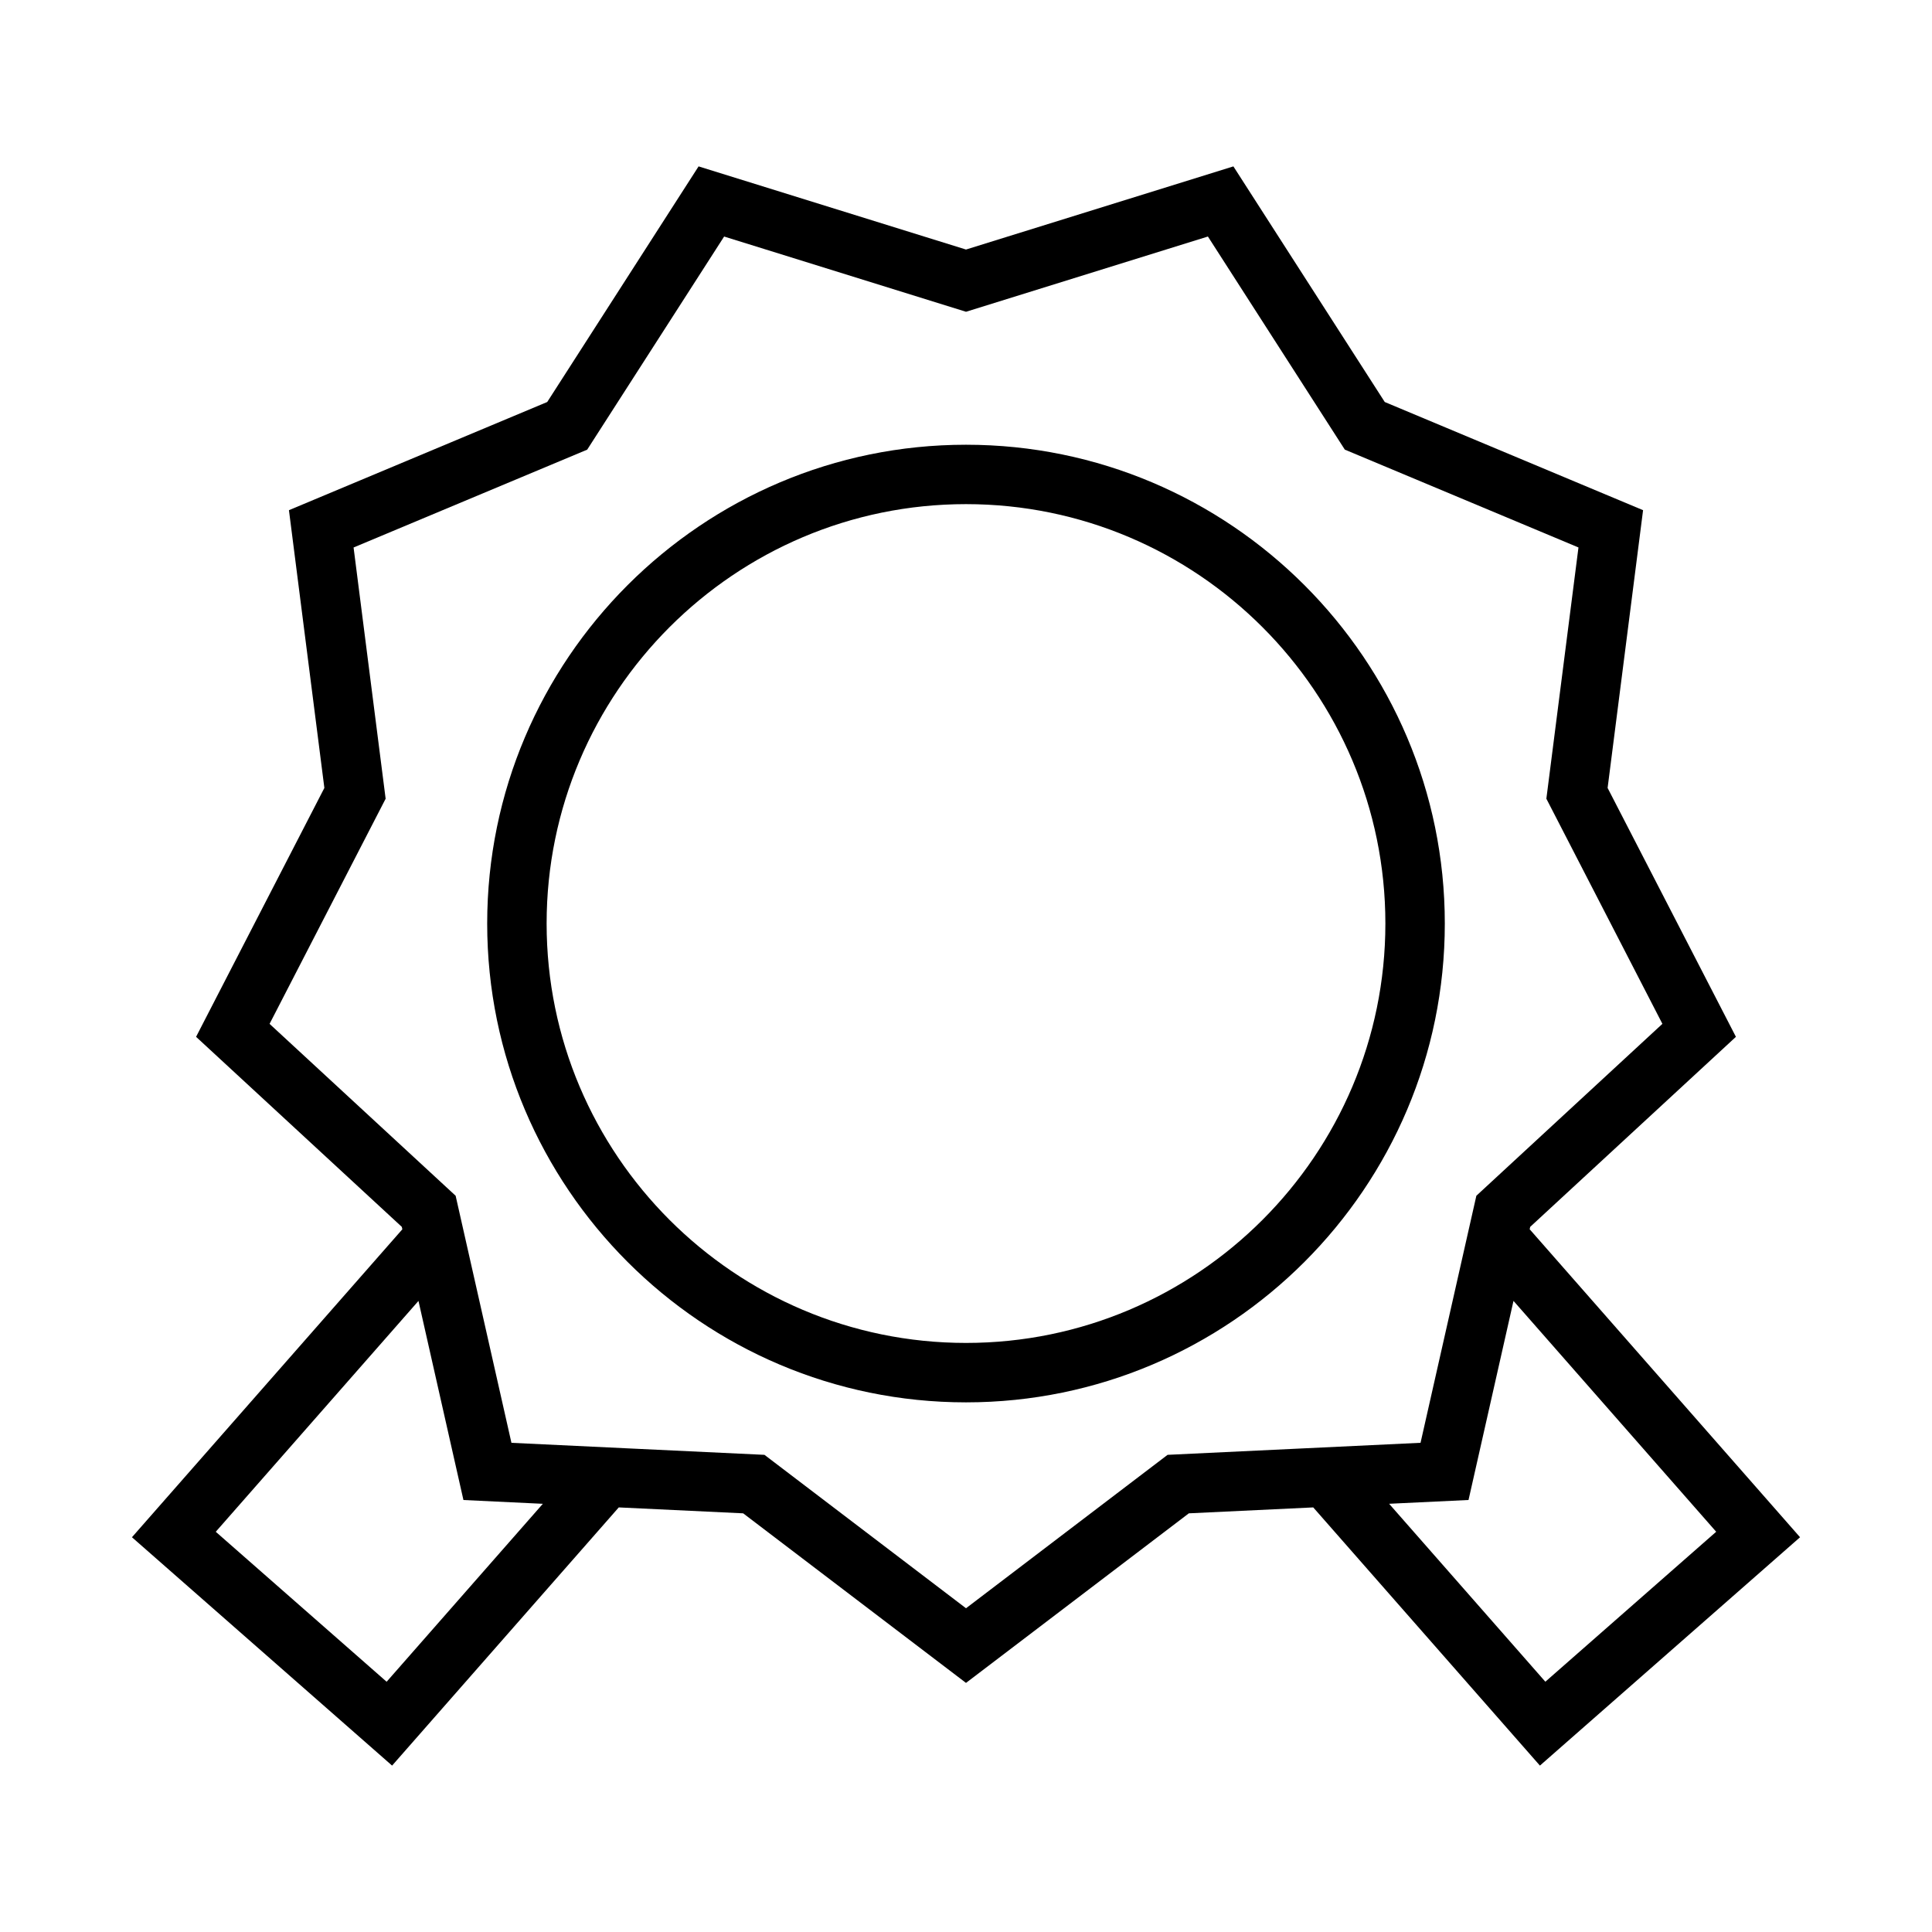 <?xml version="1.0" encoding="UTF-8"?>
<!-- Uploaded to: SVG Repo, www.svgrepo.com, Generator: SVG Repo Mixer Tools -->
<svg fill="#000000" width="800px" height="800px" version="1.1" viewBox="144 144 512 512" xmlns="http://www.w3.org/2000/svg">
 <g>
  <path d="m549.38 469.77 0.141-0.645 54.516-50.355-34.004-65.957 9.398-73.609-68.457-28.668-40.113-62.441-70.863 22.035-70.867-22.035-40.113 62.441-68.445 28.668 9.387 73.609-34 65.957 54.516 50.355 0.148 0.652-71.656 81.609 68.941 60.516 60.07-68.422 32.969 1.57 59.051 44.938 59.055-44.938 32.969-1.57 60.07 68.422 68.938-60.516zm-302.92 119.91-45.281-39.742 53.719-61.18 11.918 52.762 21.043 1.004zm206.96-60.133-53.418 40.656-53.414-40.656-36.207-1.715-30.844-1.469-14.789-65.473-49.309-45.555 30.758-59.664-8.496-66.582 61.91-25.926 36.289-56.48 64.102 19.938 64.105-19.941 36.281 56.473 61.922 25.93-8.508 66.582 30.75 59.664-49.301 45.555-14.793 65.473zm58.711 12.969 21.043-1.004 11.918-52.762 53.715 61.18-45.273 39.742z"/>
  <path d="m400 261.86c-69.965 0-126.89 56.926-126.89 126.89 0 69.961 56.922 126.89 126.89 126.89s126.89-56.926 126.89-126.89c0-69.973-56.922-126.89-126.89-126.89zm0 238.03c-61.285 0-111.14-49.863-111.14-111.15 0-61.281 49.855-111.14 111.14-111.14s111.14 49.863 111.14 111.14c0 61.293-49.855 111.15-111.14 111.15z"/>
 </g>
</svg>